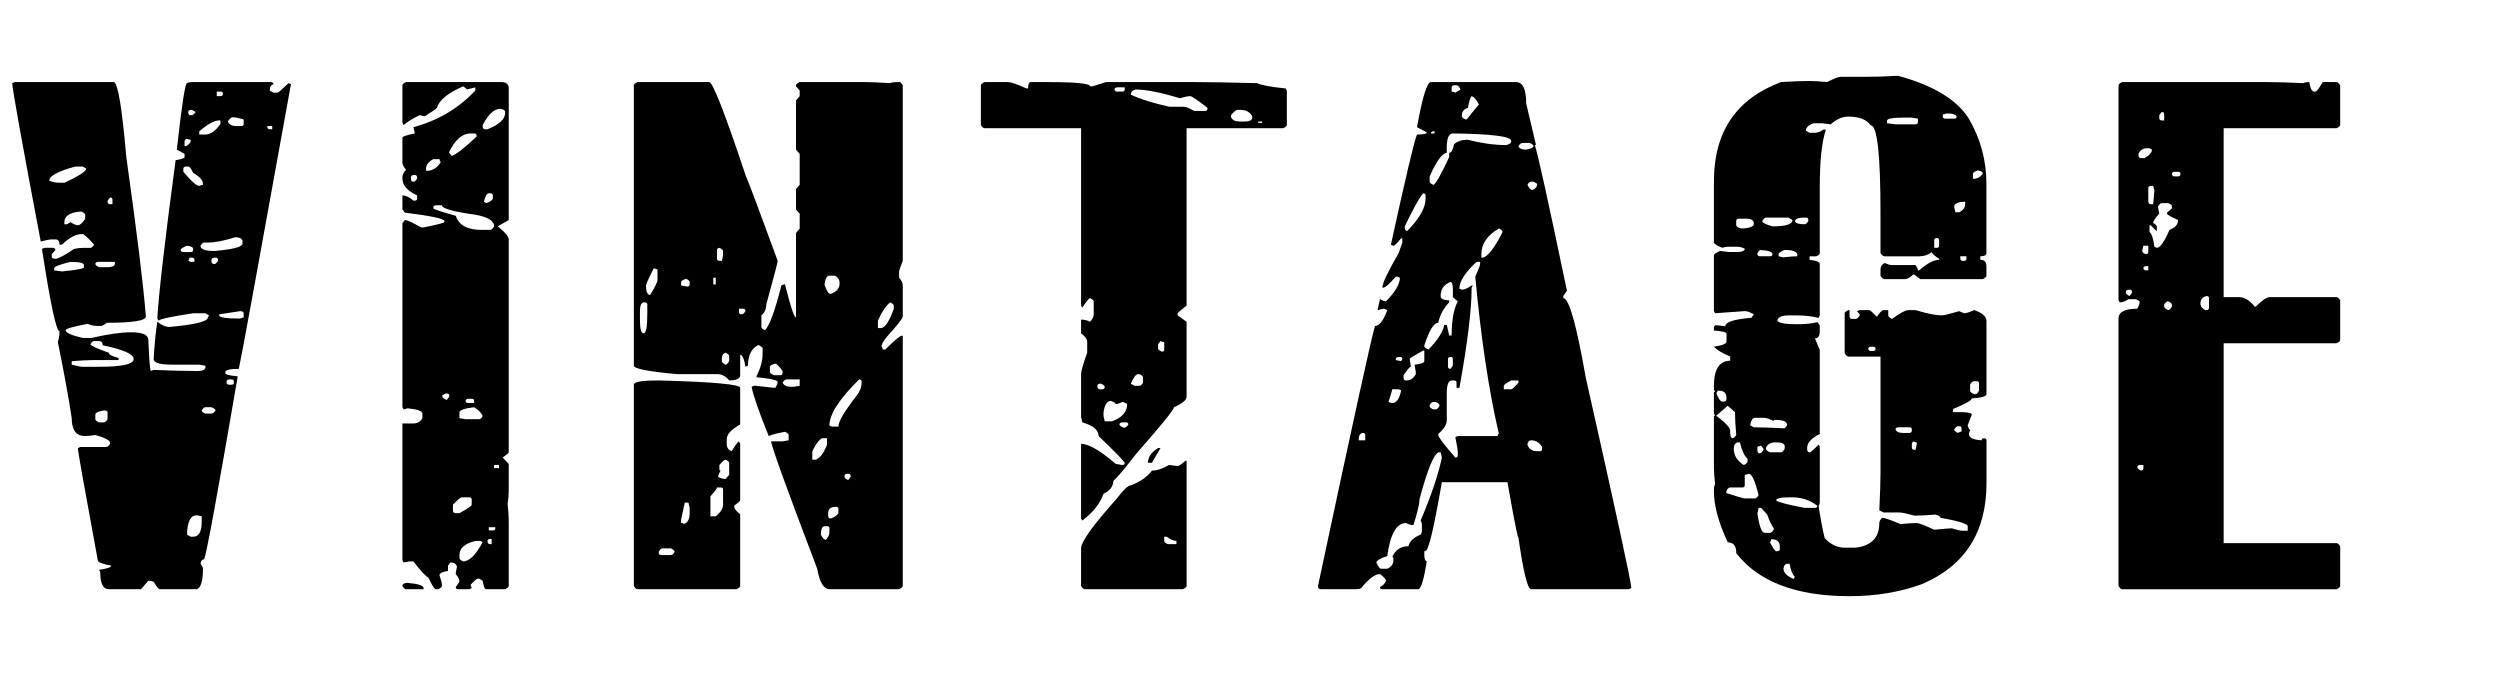 <?xml version="1.0" encoding="utf-8"?>
<!-- Generator: Adobe Illustrator 27.0.0, SVG Export Plug-In . SVG Version: 6.00 Build 0)  -->
<svg version="1.1" id="レイヤー_1" xmlns="http://www.w3.org/2000/svg" xmlns:xlink="http://www.w3.org/1999/xlink" x="0px"
	 y="0px" viewBox="0 0 145 40" enable-background="new 0 0 145 40" xml:space="preserve">
<g>
	<path d="M0.851,4.761h5.743c0.236,0,0.48,1.449,0.732,4.348c0.614,4.354,0.992,7.436,1.135,9.246c0,0.245-0.765,0.367-2.293,0.367
		c0,0.041-0.094,0.102-0.283,0.184H5.672c-0.205,0-0.402-0.041-0.591-0.123c-0.851,0.163-1.276,0.286-1.276,0.367
		c0,0.15,0.331,0.299,0.992,0.449h0.521c0.945-0.218,1.71-0.327,2.292-0.327c0.662,0,0.993,0.15,0.993,0.449
		c0.047,1.116,0.095,1.714,0.142,1.796l0.166-0.062c0.992,0.041,1.803,0.062,2.434,0.062h0.142c0.252,0,0.394-0.062,0.426-0.184
		v-0.123l-0.354-0.061H9.973c-0.709,0-1.062-0.109-1.062-0.327c0.047-0.83,0.117-1.551,0.212-2.164
		c0.252,0.204,0.488,0.306,0.709,0.306c1.481-0.136,2.222-0.319,2.222-0.551l0.07-0.122l-0.212-0.123h-0.709
		c-1.245,0.19-1.915,0.333-2.009,0.429l-0.071-0.123c0.095-1.551,0.449-4.613,1.063-9.185c0.347-0.054,0.52-0.116,0.52-0.184V8.924
		L10.257,8.68c0.283-2.572,0.479-3.857,0.591-3.857c0.078-0.041,0.173-0.062,0.283-0.062h4.585c0.095,0.014,0.142,0.055,0.142,0.123
		c-0.142,0.041-0.213,0.163-0.213,0.367l0.213,0.123h0.236c0.047,0,0.26-0.184,0.639-0.551l0.142,0.061
		c-1.876,10.396-2.884,15.899-3.025,16.511c-0.52,0-0.78,0.062-0.78,0.184v0.062c0,0.082,0.236,0.143,0.709,0.184v0.062
		c-1.15,6.694-1.795,10.212-1.938,10.552c-0.11,0-0.182,0.082-0.213,0.245c0.095,0.136,0.143,0.238,0.143,0.307
		c0,0.707-0.119,1.102-0.355,1.184h-2.15c-0.062,0-0.182-0.144-0.354-0.429c-0.096-0.041-0.197-0.062-0.308-0.062l-0.426,0.49H6.311
		c-0.332,0-0.497-0.334-0.497-1l-0.071-0.123c0.473-0.067,0.709-0.149,0.709-0.245c-0.52-0.095-0.779-0.196-0.779-0.306
		C4.9,28.321,4.514,26.15,4.514,25.987l0.143-0.062h1.512c0.062,0,0.134-0.062,0.213-0.184v-0.062c0-0.136-0.283-0.285-0.851-0.448
		c-0.269,0.04-0.466,0.061-0.591,0.061c-0.52,0-0.78-0.347-0.78-1.041c-0.188-1.237-0.457-2.707-0.804-4.408
		c0.062-0.217,0.095-0.428,0.095-0.632c-0.188,0-0.528-1.592-1.017-4.776l0.143-0.061h0.496c0.095,0.014,0.142,0.055,0.142,0.123
		l-0.212,0.245v0.143c0,0.082,0.07,0.123,0.212,0.123c0.157,0,0.521-0.19,1.087-0.572c0.189-0.041,0.379-0.061,0.567-0.061h0.378
		c0.062,0,0.135-0.061,0.213-0.184c-0.362-0.408-0.583-0.612-0.662-0.612h-0.07c-0.331,0-0.709,0.204-1.135,0.612H3.45
		c0-0.204-0.079-0.306-0.236-0.306H3.002c-0.111,0-0.324,0.041-0.639,0.123C1.26,8.183,0.709,5.122,0.709,4.822L0.851,4.761z
		 M2.859,10.476c0.174,0.082,0.37,0.123,0.591,0.123h0.284c0.803-0.367,1.229-0.64,1.275-0.816L4.797,9.659H4.372
		C3.363,9.932,2.859,10.204,2.859,10.476z M3.143,15.558v0.123l0.449,0.062c0.852-0.082,1.276-0.164,1.276-0.245v-0.123
		c0-0.123-0.26-0.184-0.78-0.184C3.458,15.34,3.143,15.463,3.143,15.558z M3.734,12.884v0.122h0.142l0.212-0.122
		c0.189,0.122,0.332,0.184,0.426,0.184c0.11,0,0.252-0.123,0.426-0.368v-0.245c0-0.054-0.071-0.116-0.213-0.184h-0.07
		C4.041,12.326,3.734,12.53,3.734,12.884z M5.246,19.966c0.031,0.095,0.387,0.259,1.064,0.49c0,0.109,0.188,0.211,0.566,0.306v0.123
		H5.389c-0.252,0-0.662,0.021-1.229,0.062v0.204c0.315,0.081,0.528,0.122,0.638,0.122h0.945c1.34,0,2.01-0.149,2.01-0.449
		c0-0.286-0.6-0.551-1.797-0.796c0-0.164-0.07-0.245-0.213-0.245H5.459C5.381,19.783,5.309,19.844,5.246,19.966z M5.53,15.313
		c0,0.054,0.071,0.116,0.212,0.184h0.497c0.251,0,0.394-0.061,0.425-0.184V15.19H5.672C5.577,15.204,5.53,15.245,5.53,15.313z
		 M5.53,24.048v0.266c0,0.055,0.071,0.116,0.212,0.184h0.284c0.063,0,0.134-0.062,0.213-0.184v-0.388
		c0-0.082-0.071-0.122-0.213-0.122C5.695,23.857,5.53,23.939,5.53,24.048z M6.381,11.456l-0.142,0.184V11.7
		c0.015,0.095,0.062,0.143,0.142,0.143h0.142v-0.266C6.522,11.496,6.476,11.456,6.381,11.456z M10.469,14.497
		c0.016,0.082,0.071,0.123,0.166,0.123h0.426c0.094,0,0.142-0.041,0.142-0.123v-0.062c0-0.095-0.118-0.156-0.354-0.184
		C10.627,14.333,10.5,14.415,10.469,14.497z M10.635,9.782v0.184c0.457,0.544,0.764,0.816,0.922,0.816
		c0.094-0.041,0.165-0.061,0.213-0.061v-0.062c0-0.204-0.189-0.415-0.567-0.632c-0.11-0.245-0.205-0.368-0.284-0.368h-0.142
		C10.682,9.673,10.635,9.714,10.635,9.782z M10.776,8.047l-0.071,0.123v0.306h0.071c0.063,0,0.157-0.082,0.284-0.245V8.108
		L10.776,8.047z M10.848,31.008l0.213,0.123h0.142c0.331,0,0.496-0.293,0.496-0.878v-0.307l-0.284-0.061
		C11.053,29.886,10.863,30.26,10.848,31.008z M10.918,6.496v0.062c0.016,0.082,0.062,0.122,0.143,0.122h0.07
		c0.062,0,0.134-0.061,0.213-0.184l-0.213-0.123h-0.07C10.966,6.387,10.918,6.428,10.918,6.496z M10.989,14.945
		c0,0.041-0.023,0.102-0.071,0.184l0.143,0.061h0.213v-0.123c0-0.082-0.048-0.123-0.143-0.123H10.989z M11.557,7.618v0.184h0.354
		c0.299,0,0.591-0.204,0.874-0.612V6.985h-0.07C12.431,6.985,12.045,7.197,11.557,7.618z M12.053,14.068H11.84
		c-0.062,0-0.134,0.061-0.213,0.184c0,0.204,0.268,0.306,0.804,0.306c1.087-0.095,1.631-0.238,1.631-0.429v-0.184
		c-0.048-0.123-0.188-0.184-0.425-0.184C12.99,13.966,12.463,14.068,12.053,14.068z M11.698,23.804c0,0.067,0.071,0.129,0.213,0.184
		h0.354c0.078,0,0.157-0.062,0.236-0.184c0-0.055-0.079-0.116-0.236-0.185h-0.354C11.848,23.619,11.777,23.681,11.698,23.804z
		 M12.266,15.068v0.123c0.016,0.082,0.07,0.123,0.165,0.123c0.063,0,0.134-0.062,0.213-0.184v-0.062
		c0-0.082-0.048-0.123-0.142-0.123h-0.071C12.32,14.959,12.266,15,12.266,15.068z M12.572,5.312v0.265h0.213
		c0.095,0,0.143-0.047,0.143-0.143c0-0.082-0.048-0.123-0.143-0.123H12.572z M12.715,18.231v0.062c0,0.122,0.401,0.184,1.205,0.184
		c0.094-0.041,0.165-0.062,0.213-0.062V18.17c0-0.082-0.071-0.123-0.213-0.123L12.715,18.231z M13.14,22.13v0.061
		c0.016,0.082,0.063,0.123,0.142,0.123h0.143c0.094,0,0.142-0.041,0.142-0.123V22.13c0-0.082-0.048-0.123-0.142-0.123h-0.143
		C13.188,22.021,13.14,22.062,13.14,22.13z M13.211,7.047c0.078,0.177,0.244,0.265,0.496,0.265h0.283
		c0.095,0,0.143-0.041,0.143-0.123V6.924c-0.3-0.082-0.513-0.123-0.639-0.123C13.416,6.802,13.32,6.883,13.211,7.047z M15.503,7.312
		v0.062c0.016,0.082,0.063,0.122,0.142,0.122h0.143V7.312H15.503z"/>
	<path d="M23.553,4.761h5.529c0.284,0,0.426,0.123,0.426,0.368v7.633l-0.638,0.367c0.425,0.34,0.638,0.592,0.638,0.755v12.348
		c0,0.04-0.118,0.143-0.354,0.306l0.354,0.367v1.307c0,0.477-0.023,0.81-0.07,1c0.047,0.395,0.07,0.789,0.07,1.184v3.593
		c0,0.054-0.07,0.115-0.213,0.184h-1.087c-0.095,0-0.165-0.163-0.212-0.49l-0.213-0.122h-0.071c-0.063,0-0.205,0.122-0.425,0.367
		c0.047,0.082,0.07,0.143,0.07,0.184l-0.142,0.062h-0.638c-0.096,0-0.143-0.041-0.143-0.123l0.213-0.306
		c0-0.136-0.07-0.286-0.213-0.449v-0.062l0.071-0.367c-0.048-0.163-0.174-0.245-0.378-0.245l-0.143,0.184v0.307
		c-0.33,0.055-0.496,0.136-0.496,0.245c0.095,0.272,0.143,0.463,0.143,0.571v0.062c0,0.054-0.071,0.115-0.213,0.184h-0.143
		c-0.078,0-0.221-0.225-0.425-0.674c-0.126-0.041-0.418-0.354-0.874-0.938h-0.213L23.41,32.62l-0.07-0.122v-7.939h0.639
		c0.236,0,0.408-0.103,0.52-0.307v-0.265c0-0.15-0.292-0.252-0.875-0.307c-0.094,0.041-0.165,0.062-0.213,0.062l-0.07-0.123V12.945
		l0.142-0.184c0.126,0,0.44,0.143,0.945,0.429h0.142c0.804-0.164,1.205-0.266,1.205-0.306v-0.062c0-0.136-0.764-0.299-2.292-0.49
		l-0.142-0.184v-0.816c0.189,0,0.402,0.102,0.639,0.306h0.07c0.095,0,0.142-0.041,0.142-0.123v-0.184
		c-0.567-0.258-0.851-0.585-0.851-0.98v-0.061c0-0.149,0.07-0.299,0.213-0.449C23.41,9.693,23.34,9.55,23.34,9.415V7.986
		c0-0.068,0.236-0.15,0.709-0.245V7.68l-0.07-0.306c1.401-0.368,2.6-1.075,3.592-2.123V5.067l-0.496,0.123
		c0-0.027-0.071-0.088-0.213-0.184c-0.898,0.395-1.402,0.81-1.513,1.245c-0.017,0.041-0.253,0.204-0.709,0.49l-0.308-0.062
		c-0.41,0.204-0.717,0.395-0.922,0.572l-0.07-0.123V4.944C23.34,4.89,23.41,4.829,23.553,4.761z M23.623,33.805
		c0.631,0.054,0.945,0.156,0.945,0.306v0.062h-1.016c-0.063,0-0.135-0.062-0.213-0.184C23.34,33.879,23.435,33.818,23.623,33.805z
		 M23.836,10.292v0.123c0.016,0.082,0.062,0.123,0.143,0.123c0.078,0,0.148-0.062,0.212-0.184v-0.061
		c0-0.095-0.047-0.143-0.142-0.143h-0.07C23.883,10.163,23.836,10.21,23.836,10.292z M24.711,9.782v0.123h0.07
		c0.299,0,0.559-0.164,0.78-0.49C25.514,9.333,25.49,9.271,25.49,9.23h-0.354C24.853,9.38,24.711,9.564,24.711,9.782z
		 M25.136,12.027v0.061c0,0.041,0.433,0.184,1.3,0.429c0.174,0.544,0.67,0.816,1.489,0.816h0.496c0.079,0,0.157-0.068,0.236-0.204
		c0-0.381-0.505-0.625-1.513-0.735c-1.008-0.163-1.512-0.326-1.512-0.49h-0.355C25.184,11.918,25.136,11.959,25.136,12.027z
		 M25.633,22.946c0.047,0.136,0.141,0.218,0.283,0.245l0.142-0.185v-0.061c0-0.082-0.048-0.123-0.142-0.123h-0.071L25.633,22.946z
		 M26.058,8.802v0.061l0.142,0.184c0.268-0.095,0.748-0.469,1.441-1.123V7.863c0-0.082-0.047-0.123-0.142-0.123h-0.212
		C26.814,7.741,26.404,8.095,26.058,8.802z M26.271,29.273v0.367c0.015,0.082,0.071,0.122,0.165,0.122h0.213
		c0.473-0.258,0.709-0.421,0.709-0.489v-0.307c0-0.081-0.047-0.122-0.142-0.122H26.79C26.711,28.845,26.538,28.987,26.271,29.273z
		 M26.648,23.926v0.326l0.354,0.062h0.78c0.078,0,0.148-0.062,0.213-0.184c-0.08-0.19-0.245-0.36-0.497-0.511
		C26.932,23.688,26.648,23.79,26.648,23.926z M26.648,32.191v0.185c0,0.054,0.07,0.115,0.213,0.184c0.361,0,0.74-0.374,1.135-1.123
		l-0.143-0.062H27.57C26.955,31.525,26.648,31.797,26.648,32.191z M27.003,23.252c0.016,0.082,0.063,0.123,0.142,0.123h0.354v-0.123
		c0-0.081-0.047-0.122-0.142-0.122h-0.213C27.051,23.144,27.003,23.185,27.003,23.252z M27.996,7.251v0.123
		c0.016,0.082,0.062,0.122,0.141,0.122h0.143c0.678-0.272,1.016-0.584,1.016-0.938V6.496c0-0.095-0.094-0.156-0.283-0.184
		C28.665,6.312,28.326,6.625,27.996,7.251z M28.066,11.7l0.142,0.082c0.221-0.082,0.347-0.17,0.378-0.265v-0.184
		c0-0.082-0.055-0.123-0.165-0.123H28.35C28.24,11.21,28.145,11.374,28.066,11.7z M28.279,31.375v0.062
		c0.016,0.082,0.062,0.123,0.142,0.123h0.095v-0.307h-0.095C28.326,31.267,28.279,31.308,28.279,31.375z M28.35,30.579v0.184h0.236
		c0.095,0,0.143-0.04,0.143-0.122v-0.062H28.35z M28.657,26.967v0.184h0.284v-0.184H28.657z"/>
	<path d="M36.976,4.761h4.159c0.205,0,0.906,1.796,2.104,5.388c0.236,0.558,0.858,2.218,1.867,4.98c0,0.082-0.221,0.925-0.662,2.531
		c0,0.258-0.095,0.469-0.283,0.633v0.673c0,0.068,0.07,0.129,0.213,0.184c0.268-0.286,0.582-1.149,0.945-2.592l0.141-0.062h0.071
		c0.315,1.279,0.528,1.918,0.638,1.918v-4.898l0.213-0.265v-0.857l-0.213-0.245v-1.184l0.213-0.245V8.924L46.168,8.68V5.822
		l0.213-0.245V5.25l-0.213-0.245V4.944c0-0.054,0.071-0.115,0.213-0.184h3.734c0.394,0,0.898,0.021,1.513,0.062
		c0.047-0.041,0.243-0.062,0.591-0.062l0.142,0.184v10.185c-0.142,0.367-0.213,0.571-0.213,0.612v0.367
		c0.142,0.15,0.213,0.299,0.213,0.449v1.796c0,0.109-0.292,0.483-0.874,1.123c-0.236,0.272-0.355,0.477-0.355,0.612
		c0.048,0.082,0.071,0.143,0.071,0.184h0.142c0.535-0.531,0.852-0.796,0.945-0.796h0.071v14.512c0,0.054-0.071,0.115-0.213,0.184
		h-4.041c-0.331,0-0.567-0.395-0.709-1.184c-1.78-4.681-2.671-7.144-2.671-7.389h0.662l0.354-0.062v-0.306
		c0-0.055-0.071-0.116-0.213-0.185c-0.457,0.082-0.772,0.164-0.945,0.245c-0.567-1.401-0.897-2.354-0.992-2.857l0.142-0.061h0.07
		c0.693,0.081,1.08,0.122,1.158,0.122c0.095-0.136,0.143-0.259,0.143-0.367c-0.143-0.109-0.553-0.19-1.229-0.245v-0.062
		c0.236-0.462,0.354-0.897,0.354-1.306v-0.306c0-0.054-0.07-0.116-0.213-0.184h-0.07c-0.379,0.218-0.567,0.612-0.567,1.183
		l-0.142,0.062c-0.079-0.462-0.182-0.694-0.308-0.694v1.245c-0.063,0.163-0.276,0.245-0.638,0.245
		c-0.189-0.245-0.426-0.367-0.709-0.367h-2.316c-1.67-0.149-2.505-0.313-2.505-0.49V4.944C36.763,4.89,36.834,4.829,36.976,4.761z
		 M38.133,22.068h0.143c3.104,0.082,4.655,0.225,4.655,0.429v2.123c-0.52,0.285-0.78,0.571-0.78,0.856v0.266
		c0,0.218,0.096,0.36,0.284,0.429c0.236-0.381,0.378-0.571,0.425-0.571l0.071,0.143v3.286c0,0.027-0.118,0.13-0.354,0.306
		c0,0.15,0.118,0.313,0.354,0.49v4.164c0,0.054-0.071,0.115-0.212,0.184h-5.743c-0.063,0-0.134-0.062-0.213-0.184V22.313
		C36.763,22.15,37.219,22.068,38.133,22.068z M37.117,18.048v0.49c0,0.531,0.07,0.796,0.213,0.796c0.142,0,0.213-0.367,0.213-1.102
		V17.66c0-0.082-0.048-0.123-0.143-0.123h-0.07C37.188,17.565,37.117,17.735,37.117,18.048z M37.921,15.558
		c-0.3,0.585-0.449,0.918-0.449,1v0.184c0.031,0.245,0.11,0.367,0.236,0.367c0.284-0.462,0.425-0.755,0.425-0.877v-0.612
		C38.086,15.619,38.016,15.599,37.921,15.558z M38.204,32.008v0.062c0.016,0.082,0.063,0.122,0.142,0.122h0.567
		c0.079,0,0.149-0.061,0.213-0.184c0-0.067-0.071-0.136-0.213-0.204h-0.496C38.354,31.804,38.283,31.872,38.204,32.008z
		 M39.504,16.354v0.204l0.354,0.061c0.095,0,0.142-0.041,0.142-0.123v-0.143c0-0.054-0.07-0.116-0.213-0.184
		C39.599,16.238,39.504,16.3,39.504,16.354z M39.717,29.15l-0.213,0.98v0.204c0.095,0,0.143,0.02,0.143,0.061
		C39.883,30.328,40,30.117,40,29.763v-0.306l-0.07-0.307H39.717z M41.584,28.273c0,0.068-0.127,0.238-0.379,0.51v1.163h0.308
		c0.284-0.23,0.426-0.455,0.426-0.673v-0.878c0-0.082-0.048-0.122-0.142-0.122H41.584z M41.371,16.109v0.388h0.142v-0.388H41.371z
		 M41.584,14.497v0.51c0.016,0.082,0.062,0.123,0.142,0.123h0.142l0.071-0.327v-0.245c0-0.054-0.071-0.115-0.213-0.184
		C41.631,14.388,41.584,14.429,41.584,14.497z M41.726,26.967v0.266c0,0.041,0.023,0.061,0.071,0.061
		c-0.095,0.164-0.143,0.286-0.143,0.368c0.158,0.081,0.299,0.122,0.426,0.122l0.213-0.245v-0.693c0-0.055-0.071-0.116-0.213-0.184
		C42.018,26.661,41.898,26.763,41.726,26.967z M41.867,20.824v0.123c0,0.067,0.071,0.136,0.213,0.204
		c0.062,0,0.134-0.068,0.213-0.204V20.64c0-0.054-0.071-0.116-0.213-0.184C41.938,20.497,41.867,20.62,41.867,20.824z
		 M42.859,17.905v0.204c0.016,0.082,0.063,0.123,0.143,0.123c0.078,0,0.157-0.061,0.236-0.184c0-0.095-0.047-0.143-0.143-0.143
		H42.859z M44.656,21.272v0.306c0,0.055,0.078,0.116,0.236,0.185h0.354c0.095,0,0.142-0.041,0.142-0.123v-0.122
		c-0.205-0.286-0.347-0.429-0.426-0.429C44.758,21.144,44.656,21.204,44.656,21.272z M45.389,22.19
		c0.078,0.164,0.244,0.245,0.496,0.245h0.143l0.354-0.061v-0.368h-0.779C45.538,22.007,45.467,22.068,45.389,22.19z M47.113,26.171
		v0.49h0.213c0.236-0.096,0.449-0.381,0.639-0.857v-0.388h-0.283C47.508,25.497,47.318,25.749,47.113,26.171z M47.61,31.008
		c0.095,0.191,0.188,0.293,0.283,0.307c0.142-0.149,0.213-0.293,0.213-0.429v-0.245c0-0.082-0.048-0.122-0.142-0.122h-0.143
		C47.682,30.546,47.61,30.709,47.61,31.008z M47.822,16.497c0.111,0.368,0.229,0.551,0.355,0.551c0.346-0.123,0.52-0.327,0.52-0.612
		c0-0.231-0.103-0.381-0.307-0.449h-0.284C47.965,15.986,47.87,16.157,47.822,16.497z M48.035,29.763v0.184
		c0.016,0.082,0.062,0.123,0.143,0.123c0.204-0.055,0.354-0.156,0.449-0.307v-0.244c0-0.082-0.048-0.123-0.143-0.123
		C48.186,29.396,48.035,29.519,48.035,29.763z M48.106,24.681l0.142,0.062h0.379c0-0.299,0.354-0.898,1.062-1.796
		c0.189-0.245,0.284-0.497,0.284-0.756V22.13c0-0.082-0.048-0.123-0.142-0.123C48.682,23.137,48.106,24.027,48.106,24.681z
		 M48.98,27.6v0.062c0,0.054,0.071,0.115,0.213,0.184l0.143-0.184V27.6c0-0.082-0.048-0.122-0.143-0.122h-0.07
		C49.028,27.491,48.98,27.531,48.98,27.6z M50.919,18.599v0.428h0.212c0.236-0.068,0.473-0.442,0.709-1.123v-0.184
		c0-0.054-0.07-0.115-0.212-0.184C51.375,17.742,51.139,18.096,50.919,18.599z"/>
	<path d="M57.104,4.761h1.37c0.157,0,0.512,0.123,1.063,0.368h0.094c0-0.245,0.048-0.368,0.143-0.368h0.992
		c1.639,0,2.458,0.082,2.458,0.245h0.142l0.78-0.245h5.104c0.866,0,2.088,0.021,3.663,0.062c0.268,0.122,0.819,0.224,1.654,0.306
		l0.071,0.122v2c0,0.054-0.071,0.116-0.213,0.184h-5.602v10.287c-0.346,0.272-0.52,0.422-0.52,0.449v0.123l0.52,0.367v4.347
		c0,0.191-0.244,0.396-0.732,0.612c0,0.137-0.74,1.049-2.221,2.735c-0.536,0.708-0.969,1.225-1.301,1.551
		c0,0.3-0.188,0.545-0.566,0.735c-0.205,0.571-0.615,1.089-1.229,1.551l-0.072-0.122v-4.327c0.441,0,1.111,0.388,2.01,1.163
		l0.378,0.062c0.095,0,0.142-0.041,0.142-0.122c-0.094-0.164-0.599-0.681-1.512-1.552c0-0.354-0.316-0.619-0.945-0.796l-0.072-0.306
		v-2.49c0-0.177,0.119-0.592,0.355-1.245v-0.612c0-0.176-0.119-0.347-0.355-0.51v-0.796h0.072c0.141,0,0.291,0.041,0.448,0.123
		c0.142-0.149,0.213-0.292,0.213-0.429v-0.755c0-0.054-0.071-0.116-0.213-0.184c-0.063,0-0.212,0.184-0.448,0.551l-0.072-0.123
		V7.435h-5.6c-0.064,0-0.135-0.061-0.213-0.184V4.944C56.891,4.89,56.961,4.829,57.104,4.761z M68.754,26.722h0.07v7.267
		c0,0.054-0.07,0.115-0.213,0.184h-5.695c-0.062,0-0.134-0.062-0.213-0.184v-2.185c0-0.381,0.693-1.347,2.08-2.897
		c0.379-0.504,0.646-0.756,0.804-0.756c0.521-0.19,0.93-0.476,1.229-0.857c0.283,0,0.613-0.108,0.992-0.326l0.496,0.062
		C68.383,27.028,68.533,26.926,68.754,26.722z M63.648,22.375v0.061c0.016,0.096,0.063,0.144,0.143,0.144h0.142
		c0.095,0,0.142-0.048,0.142-0.144c0-0.054-0.07-0.115-0.213-0.184h-0.07C63.696,22.266,63.648,22.307,63.648,22.375z
		 M64.004,23.926v0.204l0.07,0.306H64.5c0.582-0.217,0.875-0.551,0.875-1c-0.127-0.081-0.222-0.122-0.284-0.122
		c-0.157,0.082-0.284,0.122-0.378,0.122c0-0.054-0.095-0.115-0.283-0.184C64.208,23.252,64.066,23.477,64.004,23.926z M64.642,5.189
		c0.016,0.082,0.063,0.123,0.142,0.123h0.308c0.095,0,0.142-0.041,0.142-0.123V5.067h-0.449C64.689,5.081,64.642,5.122,64.642,5.189
		z M64.926,24.62c0,0.054,0.078,0.115,0.236,0.184h0.07c0.062,0,0.134-0.062,0.213-0.184c0-0.082-0.047-0.123-0.143-0.123h-0.212
		C64.98,24.511,64.926,24.552,64.926,24.62z M65.587,5.496c0.567,0.259,1.308,0.49,2.222,0.694h0.803
		c0.174,0,0.387,0.082,0.639,0.245h0.639c0.094,0,0.141-0.041,0.141-0.123V6.251c-0.582-0.449-0.913-0.674-0.992-0.674
		c-0.142,0-0.339,0.041-0.59,0.123c-1.135-0.34-1.994-0.51-2.576-0.51C65.682,5.23,65.587,5.333,65.587,5.496z M65.587,22.252
		l0.213,0.123h0.284c0.078,0,0.148-0.062,0.212-0.185v-0.306c0-0.055-0.071-0.115-0.212-0.184h-0.072
		C65.887,21.701,65.744,21.885,65.587,22.252z M67.17,25.987h0.143c-0.331,0.544-0.496,0.83-0.496,0.857H66.58
		C66.58,26.518,66.776,26.232,67.17,25.987z M67.312,19.783l-0.143,0.184v0.245c0,0.054,0.071,0.116,0.213,0.184
		c0.095,0,0.143-0.041,0.143-0.123v-0.429C67.478,19.844,67.406,19.824,67.312,19.783z M67.525,31.131v0.244
		c0,0.068,0.07,0.13,0.213,0.185h0.496v-0.185c-0.143,0-0.332-0.081-0.568-0.244H67.525z M71.4,6.679v0.123
		c0.079,0.164,0.244,0.245,0.496,0.245h0.308c0.236,0,0.378-0.062,0.425-0.184V6.741c-0.141-0.245-0.361-0.368-0.661-0.368h-0.212
		C71.691,6.373,71.574,6.475,71.4,6.679z M72.984,7.047v0.082h0.213V7.047H72.984z"/>
	<path d="M87.93,4.761c0.394,0,0.59,0.416,0.59,1.245l0.568,2.408h-0.071c0.142,0.354,0.764,3.171,1.866,8.45l-0.212,0.306v0.122
		c0.331,0,0.764,1.531,1.3,4.592c1.764,7.838,2.646,11.913,2.646,12.226l-0.142,0.062h-5.672c-0.205,0-0.448-0.993-0.732-2.98
		c-0.048,0-0.261-1.074-0.638-3.225h-3.805c-0.458,2.653-0.773,3.98-0.945,3.98c-0.048,0-0.072,0.021-0.072,0.061v0.245
		c0.016,0.204,0.063,0.307,0.143,0.307c-0.174,1.074-0.339,1.612-0.496,1.612h-2.08c-0.094,0-0.142-0.041-0.142-0.123
		c0.173-0.081,0.291-0.204,0.354-0.367c0-0.081-0.118-0.211-0.354-0.388c-0.284,0-0.646,0.272-1.087,0.816
		c-0.079,0.041-0.174,0.062-0.283,0.062h-2.08c-0.095,0-0.143-0.062-0.143-0.184c2.064-9.688,3.168-14.716,3.309-15.083
		c0.252,0,0.488-0.306,0.709-0.918c-0.094-0.054-0.165-0.082-0.213-0.082l-0.354,0.082l0.142-0.633
		c0.157,0.082,0.275,0.123,0.354,0.123c0.535-0.544,0.803-1,0.803-1.368l-0.141-0.061h-0.096c-0.377,0.422-0.613,0.632-0.709,0.632
		h-0.07c0-0.245,0.314-0.911,0.945-2l0.213-0.612v-0.245h-0.07c-0.236,0.286-0.387,0.429-0.449,0.429l-0.143-0.061
		c0.867-3.959,1.371-6.089,1.513-6.389c0.378,0,0.567-0.041,0.567-0.122l-0.567-0.306c0.315-1.742,0.583-2.613,0.804-2.613H87.93z
		 M78.807,25.477v0.062h0.379v-0.306c0-0.082-0.056-0.123-0.166-0.123C78.878,25.15,78.807,25.272,78.807,25.477z M81.975,30.457
		c-0.127,0-0.269-0.041-0.426-0.122c-0.552,0-0.914,0.64-1.088,1.918c-0.362,0.109-0.574,0.231-0.638,0.367
		c0.11,0.245,0.204,0.368,0.284,0.368h0.354c0.236-0.109,0.355-0.272,0.355-0.49v-0.122c0-0.041-0.023-0.062-0.071-0.062
		c0.188-0.422,0.504-0.633,0.945-0.633c0.062-0.286,0.299-0.511,0.709-0.674c0.048-0.067,0.071-0.149,0.071-0.245v-0.306
		c0-0.095-0.023-0.184-0.071-0.266c0.63-1.496,1.04-2.714,1.229-3.653l-0.072-0.306h-0.07c-0.283,0-0.67,0.911-1.158,2.734
		C82.328,29.239,82.211,29.736,81.975,30.457z M80.745,22.579c0,0.054-0.071,0.299-0.213,0.734c0.095,0.041,0.165,0.062,0.213,0.062
		c0.252,0,0.425-0.245,0.521-0.735l-0.143-0.061H80.745z M80.957,20.824v0.061l0.309,0.062l0.07-0.123
		c0-0.082-0.047-0.123-0.143-0.123h-0.07C81.013,20.715,80.957,20.756,80.957,20.824z M81.762,20.824l0.07,0.449
		c-0.062,0-0.205,0.163-0.426,0.49v0.184c0.016,0.081,0.063,0.122,0.143,0.122c0.252,0,0.44-0.122,0.566-0.367v-0.123l-0.07-0.428
		c0.378-0.041,0.566-0.109,0.566-0.204v-0.612h-0.07C82.021,20.62,81.762,20.783,81.762,20.824z M81.478,13.129v0.123
		c0.016,0.095,0.063,0.143,0.142,0.143c0.709-0.721,1.064-1.347,1.064-1.878v-0.184c0-0.082-0.048-0.123-0.143-0.123
		C82.289,11.523,81.935,12.163,81.478,13.129z M83.557,17.17c0,0.163,0.166,0.245,0.497,0.245v0.123
		c-0.315,0.313-0.528,0.708-0.638,1.184c-0.253,0-0.521,0.436-0.805,1.307v0.061c0,0.055,0.079,0.116,0.236,0.184
		c0.536-0.544,0.844-1.021,0.922-1.429h0.143l0.142,0.612h0.142c0-0.871,0.118-1.531,0.354-1.979l-0.284-0.245v-0.429
		c0-0.299-0.047-0.449-0.141-0.449C83.746,16.504,83.557,16.776,83.557,17.17z M83.912,8.476v0.388
		c-0.269,0.027-0.6,0.483-0.992,1.368v0.306c0,0.054,0.07,0.116,0.212,0.184c0.11,0,0.417-0.538,0.922-1.612V8.863
		c0.126,0,0.22-0.17,0.284-0.51c0.204-0.163,0.448-0.245,0.732-0.245h0.07c0.787,0.204,1.528,0.306,2.222,0.306
		c0.188-0.054,0.284-0.115,0.284-0.184V8.169c0-0.258-1.127-0.401-3.381-0.429C84.045,7.741,83.928,7.986,83.912,8.476z
		 M82.92,23.497v0.062c0,0.068,0.07,0.129,0.212,0.184h0.142c0.062,0,0.134-0.062,0.213-0.184v-0.062
		c0-0.054-0.07-0.115-0.213-0.184h-0.142C83.053,23.313,82.982,23.375,82.92,23.497z M82.99,7.741h0.213V7.618h-0.071
		C83.037,7.632,82.99,7.673,82.99,7.741z M84.645,16.742l0.142,0.061c0.142,0,0.331-0.082,0.567-0.245h0.07l-0.07,0.122
		c0,1.279-0.236,3.218-0.709,5.817h-0.166V22.19c0-0.081-0.047-0.122-0.141-0.122h-0.143c-0.189,0-0.283,0.252-0.283,0.755v1.552
		c0,0.245-0.166,0.51-0.496,0.796v0.062c0,0.108,0.33,0.544,0.992,1.306c0.094,0,0.142-0.041,0.142-0.122v-0.184
		c0-0.136-0.048-0.429-0.142-0.878l0.142-0.062h2.315c0-0.081,0.024-0.122,0.072-0.122c-0.584-2.504-1.041-5.544-1.371-9.123
		c0.189-0.422,0.283-0.667,0.283-0.735V15.19h-0.213C84.975,15.803,84.645,16.32,84.645,16.742z M83.982,20.824v0.449
		c0.016,0.082,0.062,0.122,0.143,0.122l0.141-0.184v-0.387c0-0.082-0.047-0.123-0.141-0.123
		C84.029,20.715,83.982,20.756,83.982,20.824z M84.195,5.067v0.245c0.047,0,0.118,0.021,0.213,0.061l0.307-0.184
		c-0.078-0.163-0.157-0.245-0.236-0.245h-0.141C84.242,4.958,84.195,4.999,84.195,5.067z M85.354,5.577
		c-0.079,0.082-0.15,0.306-0.213,0.674c-0.236,0.082-0.354,0.224-0.354,0.428v0.062c0,0.068,0.071,0.129,0.213,0.184h0.071
		c0.44-0.558,0.677-0.844,0.709-0.857C85.652,5.795,85.511,5.632,85.354,5.577z M85.92,14.741v0.204h0.072
		c0.299-0.054,0.685-0.551,1.157-1.49c0-0.068-0.071-0.136-0.212-0.204C86.26,13.646,85.92,14.143,85.92,14.741z M87.221,22.375
		v0.204h0.426c0.062,0,0.204-0.13,0.425-0.389v-0.122h-0.425C87.362,22.219,87.221,22.32,87.221,22.375z M88.071,8.476
		c0.048,0.136,0.196,0.204,0.448,0.204c0.284-0.054,0.426-0.123,0.426-0.204c0-0.054-0.07-0.116-0.213-0.184h-0.425
		C88.229,8.292,88.15,8.353,88.071,8.476z M88.592,10.721c0.094,0.19,0.188,0.292,0.283,0.306c0.189-0.082,0.283-0.204,0.283-0.368
		l-0.213-0.122h-0.142C88.725,10.537,88.654,10.598,88.592,10.721z M88.592,25.804c0.094,0.245,0.283,0.367,0.566,0.367h0.143
		c0.094,0,0.141-0.041,0.141-0.122v-0.123c-0.157-0.258-0.37-0.388-0.638-0.388C88.678,25.538,88.606,25.627,88.592,25.804z"/>
	<path d="M110.082,4.394c2.049,0.558,3.419,1.388,4.112,2.49c0.678,1.17,1.017,2.422,1.017,3.756v4.041
		c0,0.123-0.118,0.184-0.354,0.184v0.204c0.236,0,0.354,0.123,0.354,0.368v0.551c0,0.068-0.071,0.136-0.213,0.204h-3.615
		l-0.355-0.265h-0.07c-0.174,0.177-0.34,0.265-0.496,0.265h-1.158c-0.079,0-0.158-0.068-0.236-0.204v-0.367
		c0-0.15,0.078-0.272,0.236-0.368c0.189,0.082,0.33,0.123,0.426,0.123h1.37c0.095,0.136,0.142,0.238,0.142,0.306h0.071
		c0.456-0.408,0.843-0.612,1.157-0.612v-0.061c-0.283-0.177-0.425-0.306-0.425-0.388c-0.205,0.163-0.449,0.245-0.732,0.245h-2.009
		c-0.079,0-0.158-0.061-0.236-0.184v-2.368c0-3.36-0.189-5.041-0.567-5.041c-0.236-0.34-0.67-0.51-1.3-0.51
		c-0.347,0-0.686,0.15-1.016,0.449l-0.497-0.061h-0.52c-0.284,0.109-0.426,0.252-0.426,0.429l0.213,0.122h0.308
		c0.156,0,0.322-0.061,0.496-0.184h0.142c-0.236,0.708-0.354,1.81-0.354,3.307v3.857c0,0.068-0.07,0.129-0.213,0.184h-0.378v0.204
		c0.394,0.041,0.591,0.123,0.591,0.245v2.98l-0.07,0.143c-0.395-0.095-0.805-0.143-1.229-0.143h-0.521
		c-0.361,0-0.574,0.088-0.638,0.265c0,0.163,0.386,0.245,1.158,0.245c0.488,0,0.874-0.041,1.158-0.123l0.142,0.184v0.367
		c0,0.259-0.095,0.388-0.283,0.388l0.283,0.673v4.878c-0.488,0.245-0.732,0.51-0.732,0.796v0.122
		c0.016,0.096,0.062,0.144,0.142,0.144c0.063,0,0.236-0.15,0.521-0.449l0.07,0.122v3.185c0,0.095-0.023,0.177-0.07,0.244
		c0.109,0.735,0.228,1.361,0.354,1.878c0.347,0.367,0.732,0.552,1.158,0.552h0.639c0.913-0.109,1.37-0.585,1.37-1.429
		c0-0.096,0.056-0.197,0.165-0.307c0.127,0,0.48,0.122,1.064,0.367c0.409-0.041,0.725-0.061,0.945-0.061
		c0.109,0,0.449,0.129,1.016,0.388c0.599-0.055,0.938-0.082,1.017-0.082c0.299,0.096,0.512,0.143,0.638,0.143h0.283v-0.265
		c0-0.136-0.527-0.3-1.583-0.49c0-0.068-0.095-0.129-0.283-0.184c-0.505,0.041-0.914,0.062-1.229,0.062
		c-0.441-0.123-0.732-0.184-0.874-0.184h-0.922l-0.236-0.123c0.048-0.979,0.071-1.707,0.071-2.184v-6.735h-1.867
		c-0.062,0-0.135-0.068-0.213-0.204V18.17c0-0.054,0.071-0.116,0.213-0.184h0.07v0.388c0.016,0.082,0.063,0.123,0.143,0.123h0.213
		c0.078,0,0.156-0.068,0.236-0.204v-0.062l-0.166-0.184l0.166-0.061h0.566c0.031,0,0.174,0.129,0.426,0.388
		c0.174-0.258,0.299-0.388,0.378-0.388h0.284v0.306c0,0.068,0.07,0.136,0.213,0.204c0.473-0.34,0.787-0.51,0.945-0.51h0.425
		c0.677,0.204,1.182,0.306,1.513,0.306c0.125,0,0.465-0.082,1.016-0.245l0.284,0.123c0.11,0,0.307-0.062,0.591-0.184
		c0.473,0.163,0.709,0.374,0.709,0.632v4.245c0,0.123-0.284,0.204-0.851,0.245c0,0.109-0.362,0.313-1.087,0.612v0.184h0.566
		c0.347,0.014,0.521,0.062,0.521,0.143l-0.237,0.612c0,0.082,0.048,0.184,0.143,0.307c-0.048,0.081-0.071,0.149-0.071,0.204
		c0,0.218,0.244,0.34,0.732,0.367c0.016-0.082,0.063-0.122,0.143-0.122c0.094,0.014,0.142,0.054,0.142,0.122v2.49
		c0,2.844-1.253,4.796-3.758,5.857c-1.276,0.463-2.67,0.694-4.184,0.694c-3.088,0-5.277-0.83-6.569-2.49
		c0-0.422-0.165-0.633-0.496-0.633c-0.536-1.143-0.804-2.136-0.804-2.979c0-0.19,0.023-0.32,0.07-0.388
		c-0.047-0.422-0.07-0.756-0.07-1.001v-2.918c0-0.041,0.023-0.062,0.07-0.062l-0.07-0.122v-1.204c0-0.041,0.023-0.062,0.07-0.062
		l-0.07-0.123v-0.184c0-0.993,0.314-1.489,0.945-1.489v-0.245c-0.457-0.19-0.771-0.381-0.945-0.571
		c0.488-0.068,0.732-0.17,0.732-0.306v-0.449c0-0.082-0.244-0.143-0.732-0.184v-0.184c0.016-0.082,0.062-0.123,0.142-0.123
		l0.521,0.061c0-0.245,0.504-0.408,1.512-0.49l0.143-0.204c-0.221-0.123-0.395-0.184-0.521-0.184l-1.726,0.123l-0.07-0.123v-3.245
		c0-0.054,0.118-0.136,0.354-0.245l0.521,0.062h0.496c0.252,0,0.393-0.062,0.425-0.184c-0.157-0.082-0.3-0.122-0.425-0.122h-0.567
		c-0.11,0-0.213,0.02-0.308,0.061c-0.299-0.109-0.465-0.211-0.496-0.306v-3.551c0-2.871,1.3-4.79,3.899-5.756
		c0.646-0.041,1.197-0.061,1.654-0.061c0.268,0,0.606,0.021,1.017,0.061c0.393-0.204,0.661-0.306,0.803-0.306h1.584
		C108.83,4.455,109.404,4.434,110.082,4.394z M99.613,22.66c0,0.082-0.023,0.123-0.071,0.123c0.126,0.34,0.244,0.51,0.354,0.51
		h0.071c0.11,0,0.165-0.041,0.165-0.122v-0.123c0-0.258-0.15-0.388-0.449-0.388H99.613z M99.542,24.109
		c0.536,0.408,0.804,0.694,0.804,0.857c0,0.299,0.047,0.449,0.142,0.449c0.063,0,0.134-0.062,0.213-0.184
		c-0.048-0.545-0.071-0.987-0.071-1.327l-0.425-0.367L99.542,24.109z M101.196,27.538v0.612c0,0.082-0.047,0.123-0.142,0.123h-0.709
		c-0.079,0-0.15,0.068-0.213,0.204V28.6c0.631,0.204,0.984,0.307,1.063,0.307h0.591c0.062,0,0.134-0.062,0.213-0.185
		c-0.205-0.829-0.395-1.244-0.567-1.244C101.338,27.518,101.26,27.538,101.196,27.538z M100.559,26.028
		c0,0.381,0.189,0.693,0.566,0.938c0.079,0,0.158-0.062,0.236-0.184V26.6c-0.173-0.123-0.322-0.436-0.448-0.939h-0.142
		C100.629,25.701,100.559,25.824,100.559,26.028z M100.7,12.823v0.245c0.048,0.123,0.188,0.184,0.425,0.184
		c0.395-0.041,0.592-0.123,0.592-0.245v-0.122c-0.048-0.136-0.197-0.204-0.449-0.204h-0.426
		C100.748,12.694,100.7,12.741,100.7,12.823z M101.504,24.66l0.213,0.123c0.409,0,1.008,0.021,1.796,0.061l0.142-0.184V24.6
		c-0.062-0.164-0.275-0.245-0.639-0.245h-0.07c-0.047,0-0.07,0.021-0.07,0.062c-0.253-0.123-0.449-0.185-0.592-0.185h-0.496
		C101.661,24.231,101.566,24.375,101.504,24.66z M102.07,14.497l-0.141,0.184v0.061c0.016,0.082,0.062,0.123,0.141,0.123h0.592
		c0.094,0,0.142-0.041,0.142-0.123C102.804,14.605,102.559,14.524,102.07,14.497z M101.93,25.905v0.245
		c0.016,0.096,0.062,0.143,0.141,0.143c0.063,0,0.135-0.067,0.213-0.204v-0.061l-0.142-0.184
		C102.047,25.885,101.977,25.905,101.93,25.905z M102,29.457l-0.07,0.326c0.109,0.749,0.252,1.123,0.425,1.123h0.308
		c0.062,0,0.133-0.062,0.213-0.184v-0.082c-0.127-0.177-0.253-0.442-0.379-0.796l-0.354-0.388H102z M102.213,12.823
		c0,0.095,0.197,0.197,0.591,0.306c0.771,0,1.157-0.123,1.157-0.367l-0.236-0.143h-1.299
		C102.362,12.619,102.291,12.687,102.213,12.823z M102.426,25.967v0.062c0,0.068,0.078,0.136,0.236,0.204h0.638
		c0.063,0,0.134-0.068,0.213-0.204v-0.184c-0.048-0.123-0.189-0.185-0.426-0.185h-0.142C102.693,25.66,102.52,25.763,102.426,25.967
		z M102.732,31.273c0,0.041-0.023,0.102-0.07,0.184c0.173,0.34,0.291,0.511,0.354,0.511h0.071c0.095,0,0.142-0.041,0.142-0.123
		v-0.143C103.229,31.416,103.063,31.273,102.732,31.273z M103.016,29.028c0.111,0.096,0.662,0.238,1.654,0.429h0.592
		c0.094,0,0.142-0.041,0.142-0.123c-0.426-0.326-0.906-0.489-1.442-0.489h-0.165C103.276,28.845,103.016,28.906,103.016,29.028z
		 M103.158,14.741v0.123l0.283,0.062c0.331-0.041,0.599-0.062,0.804-0.062v-0.123c-0.063-0.163-0.308-0.245-0.732-0.245
		C103.291,14.578,103.174,14.66,103.158,14.741z M103.441,32.968c0,0.244,0.197,0.448,0.591,0.612l0.071-0.123
		c-0.143-0.136-0.244-0.388-0.308-0.755h-0.142C103.544,32.702,103.473,32.791,103.441,32.968z M104.104,12.823
		c0.031,0.123,0.221,0.184,0.566,0.184c0.063,0,0.135-0.061,0.213-0.184v-0.061c0-0.095-0.047-0.143-0.142-0.143h-0.071
		C104.324,12.619,104.135,12.687,104.104,12.823z M108.357,20.232c0.016,0.082,0.062,0.122,0.142,0.122h0.142
		c0.095,0,0.143-0.041,0.143-0.122c0-0.082-0.048-0.123-0.143-0.123h-0.142C108.404,20.123,108.357,20.164,108.357,20.232z
		 M109.444,7.006v0.143l0.496,0.061h1.158c0.095,0,0.142-0.047,0.142-0.143V6.883l-0.354-0.061h-0.52
		C109.752,6.822,109.444,6.883,109.444,7.006z M109.94,24.905c0.048,0.137,0.189,0.204,0.426,0.204h0.378
		c0.095,0,0.142-0.048,0.142-0.143v-0.062c0-0.081-0.047-0.122-0.142-0.122h-0.662C109.988,24.797,109.94,24.838,109.94,24.905z
		 M110.957,25.6l-0.071,0.122v0.245c0.016,0.082,0.063,0.122,0.142,0.122h0.071l0.071-0.306V25.66
		C111.122,25.66,111.051,25.641,110.957,25.6z M112.186,13.945v0.429h0.143c0.094,0,0.141-0.041,0.141-0.123v-0.306
		c0-0.095-0.047-0.143-0.141-0.143C112.232,13.816,112.186,13.864,112.186,13.945z M112.682,6.639v0.123
		c0.016,0.082,0.062,0.122,0.143,0.122h0.52c0.095,0,0.142-0.041,0.142-0.122c-0.032-0.123-0.229-0.184-0.591-0.184
		C112.801,6.618,112.729,6.639,112.682,6.639z M113.344,11.945v0.061l0.07,0.306h0.213c0.236-0.109,0.355-0.272,0.355-0.49V11.7
		C113.619,11.7,113.406,11.782,113.344,11.945z M113.344,24.905c0,0.068,0.07,0.137,0.213,0.204
		c0.094-0.054,0.165-0.081,0.213-0.081v-0.185c0-0.081-0.048-0.122-0.143-0.122h-0.07C113.493,24.722,113.422,24.783,113.344,24.905
		z M113.698,14.864v0.143c0.016,0.082,0.063,0.123,0.142,0.123h0.071c0.095,0,0.142-0.041,0.142-0.123v-0.143H113.698z
		 M114.266,22.293v0.367c0,0.068,0.079,0.137,0.236,0.204h0.071c0.062,0,0.133-0.067,0.212-0.204v-0.429
		c0-0.081-0.047-0.122-0.142-0.122h-0.142C114.423,22.109,114.345,22.171,114.266,22.293z M114.431,10.067v0.306
		c0.252,0,0.441-0.102,0.567-0.306c0-0.095-0.095-0.156-0.284-0.184C114.525,9.952,114.431,10.013,114.431,10.067z"/>
	<path d="M123.088,4.761h8.413c0.535,0,1.229,0.021,2.08,0.062c0.078-0.041,0.196-0.062,0.354-0.062
		c0.062,0.368,0.157,0.551,0.283,0.551h0.071c0.078,0,0.22-0.184,0.425-0.551h0.804c0.062,0,0.134,0.062,0.213,0.184v2.307
		c0,0.054-0.071,0.116-0.213,0.184h-6.546v9.797h0.874c0.331,0,0.638,0.184,0.922,0.551h0.07c0.362-0.368,0.63-0.551,0.804-0.551
		h3.876c0.062,0,0.134,0.061,0.213,0.184v2.307c0,0.054-0.071,0.116-0.213,0.184h-6.546v11.593h6.546
		c0.062,0,0.134,0.062,0.213,0.184v2.307c0,0.054-0.071,0.115-0.213,0.184h-12.431c-0.063,0-0.134-0.062-0.213-0.184V18.477
		c0-0.381,0.362-0.572,1.087-0.572c0.095-0.163,0.142-0.306,0.142-0.428l-0.212-0.123h-0.449c-0.174,0.123-0.339,0.184-0.496,0.184
		l-0.071-0.123V4.944C122.875,4.89,122.946,4.829,123.088,4.761z M123.301,16.925v0.061c0,0.055,0.07,0.116,0.212,0.184l0.143-0.184
		v-0.061c0-0.082-0.048-0.123-0.143-0.123h-0.07C123.348,16.816,123.301,16.857,123.301,16.925z M123.962,27.089
		c0,0.068,0.071,0.137,0.213,0.204c0.095,0,0.142-0.047,0.142-0.143v-0.184h-0.213C124.01,26.98,123.962,27.021,123.962,27.089z
		 M124.033,8.924v0.123c0.016,0.082,0.062,0.123,0.142,0.123h0.213c0.283-0.163,0.425-0.327,0.425-0.49l-0.142-0.082h-0.142
		C124.293,8.598,124.128,8.707,124.033,8.924z M124.316,14.251l-0.07,0.306c0,0.068,0.07,0.129,0.212,0.184
		c0.095,0,0.143-0.041,0.143-0.122v-0.368H124.316z M124.316,15.558c0.016,0.082,0.062,0.123,0.142,0.123h0.143v-0.245h-0.143
		C124.364,15.449,124.316,15.49,124.316,15.558z M124.601,10.904V11.7c0.015,0.095,0.062,0.143,0.142,0.143h0.142
		c0-0.027,0.023-0.299,0.071-0.816l-0.071-0.245h-0.142C124.647,10.795,124.601,10.836,124.601,10.904z M125.167,11.966v0.061
		l0.071,0.367c-0.236,0.259-0.354,0.442-0.354,0.551c0.062,0,0.134,0.061,0.213,0.184v0.266c-0.032,0-0.15-0.109-0.354-0.327h-0.071
		v0.388c0.126,0.095,0.221,0.381,0.284,0.857l0.142,0.061c0.188,0,0.433-0.347,0.732-1.041c0.331-0.123,0.496-0.313,0.496-0.571
		c-0.425-0.19-0.638-0.313-0.638-0.368v-0.061l0.283-0.245v-0.122c0-0.068-0.07-0.129-0.213-0.184h-0.378
		C125.317,11.782,125.246,11.843,125.167,11.966z M125.38,6.496l-0.142,0.184v0.184c0.016,0.082,0.062,0.122,0.142,0.122h0.142
		V6.618C125.521,6.537,125.475,6.496,125.38,6.496z M125.521,17.66v0.123c0,0.068,0.079,0.136,0.236,0.204
		c0.063,0,0.134-0.068,0.213-0.204V17.66c0-0.054-0.07-0.116-0.213-0.184C125.679,17.477,125.601,17.538,125.521,17.66z
		 M125.971,10.088c0.016,0.095,0.062,0.143,0.142,0.143h0.213c0.095,0,0.142-0.048,0.142-0.143c0-0.082-0.047-0.123-0.142-0.123
		h-0.213C126.019,9.979,125.971,10.02,125.971,10.088z M127.625,17.599c0,0.164,0.095,0.293,0.284,0.388h0.07
		c0.095,0,0.142-0.048,0.142-0.143v-0.551c0-0.082-0.047-0.122-0.142-0.122C127.743,17.225,127.625,17.368,127.625,17.599z"/>
</g>
</svg>
